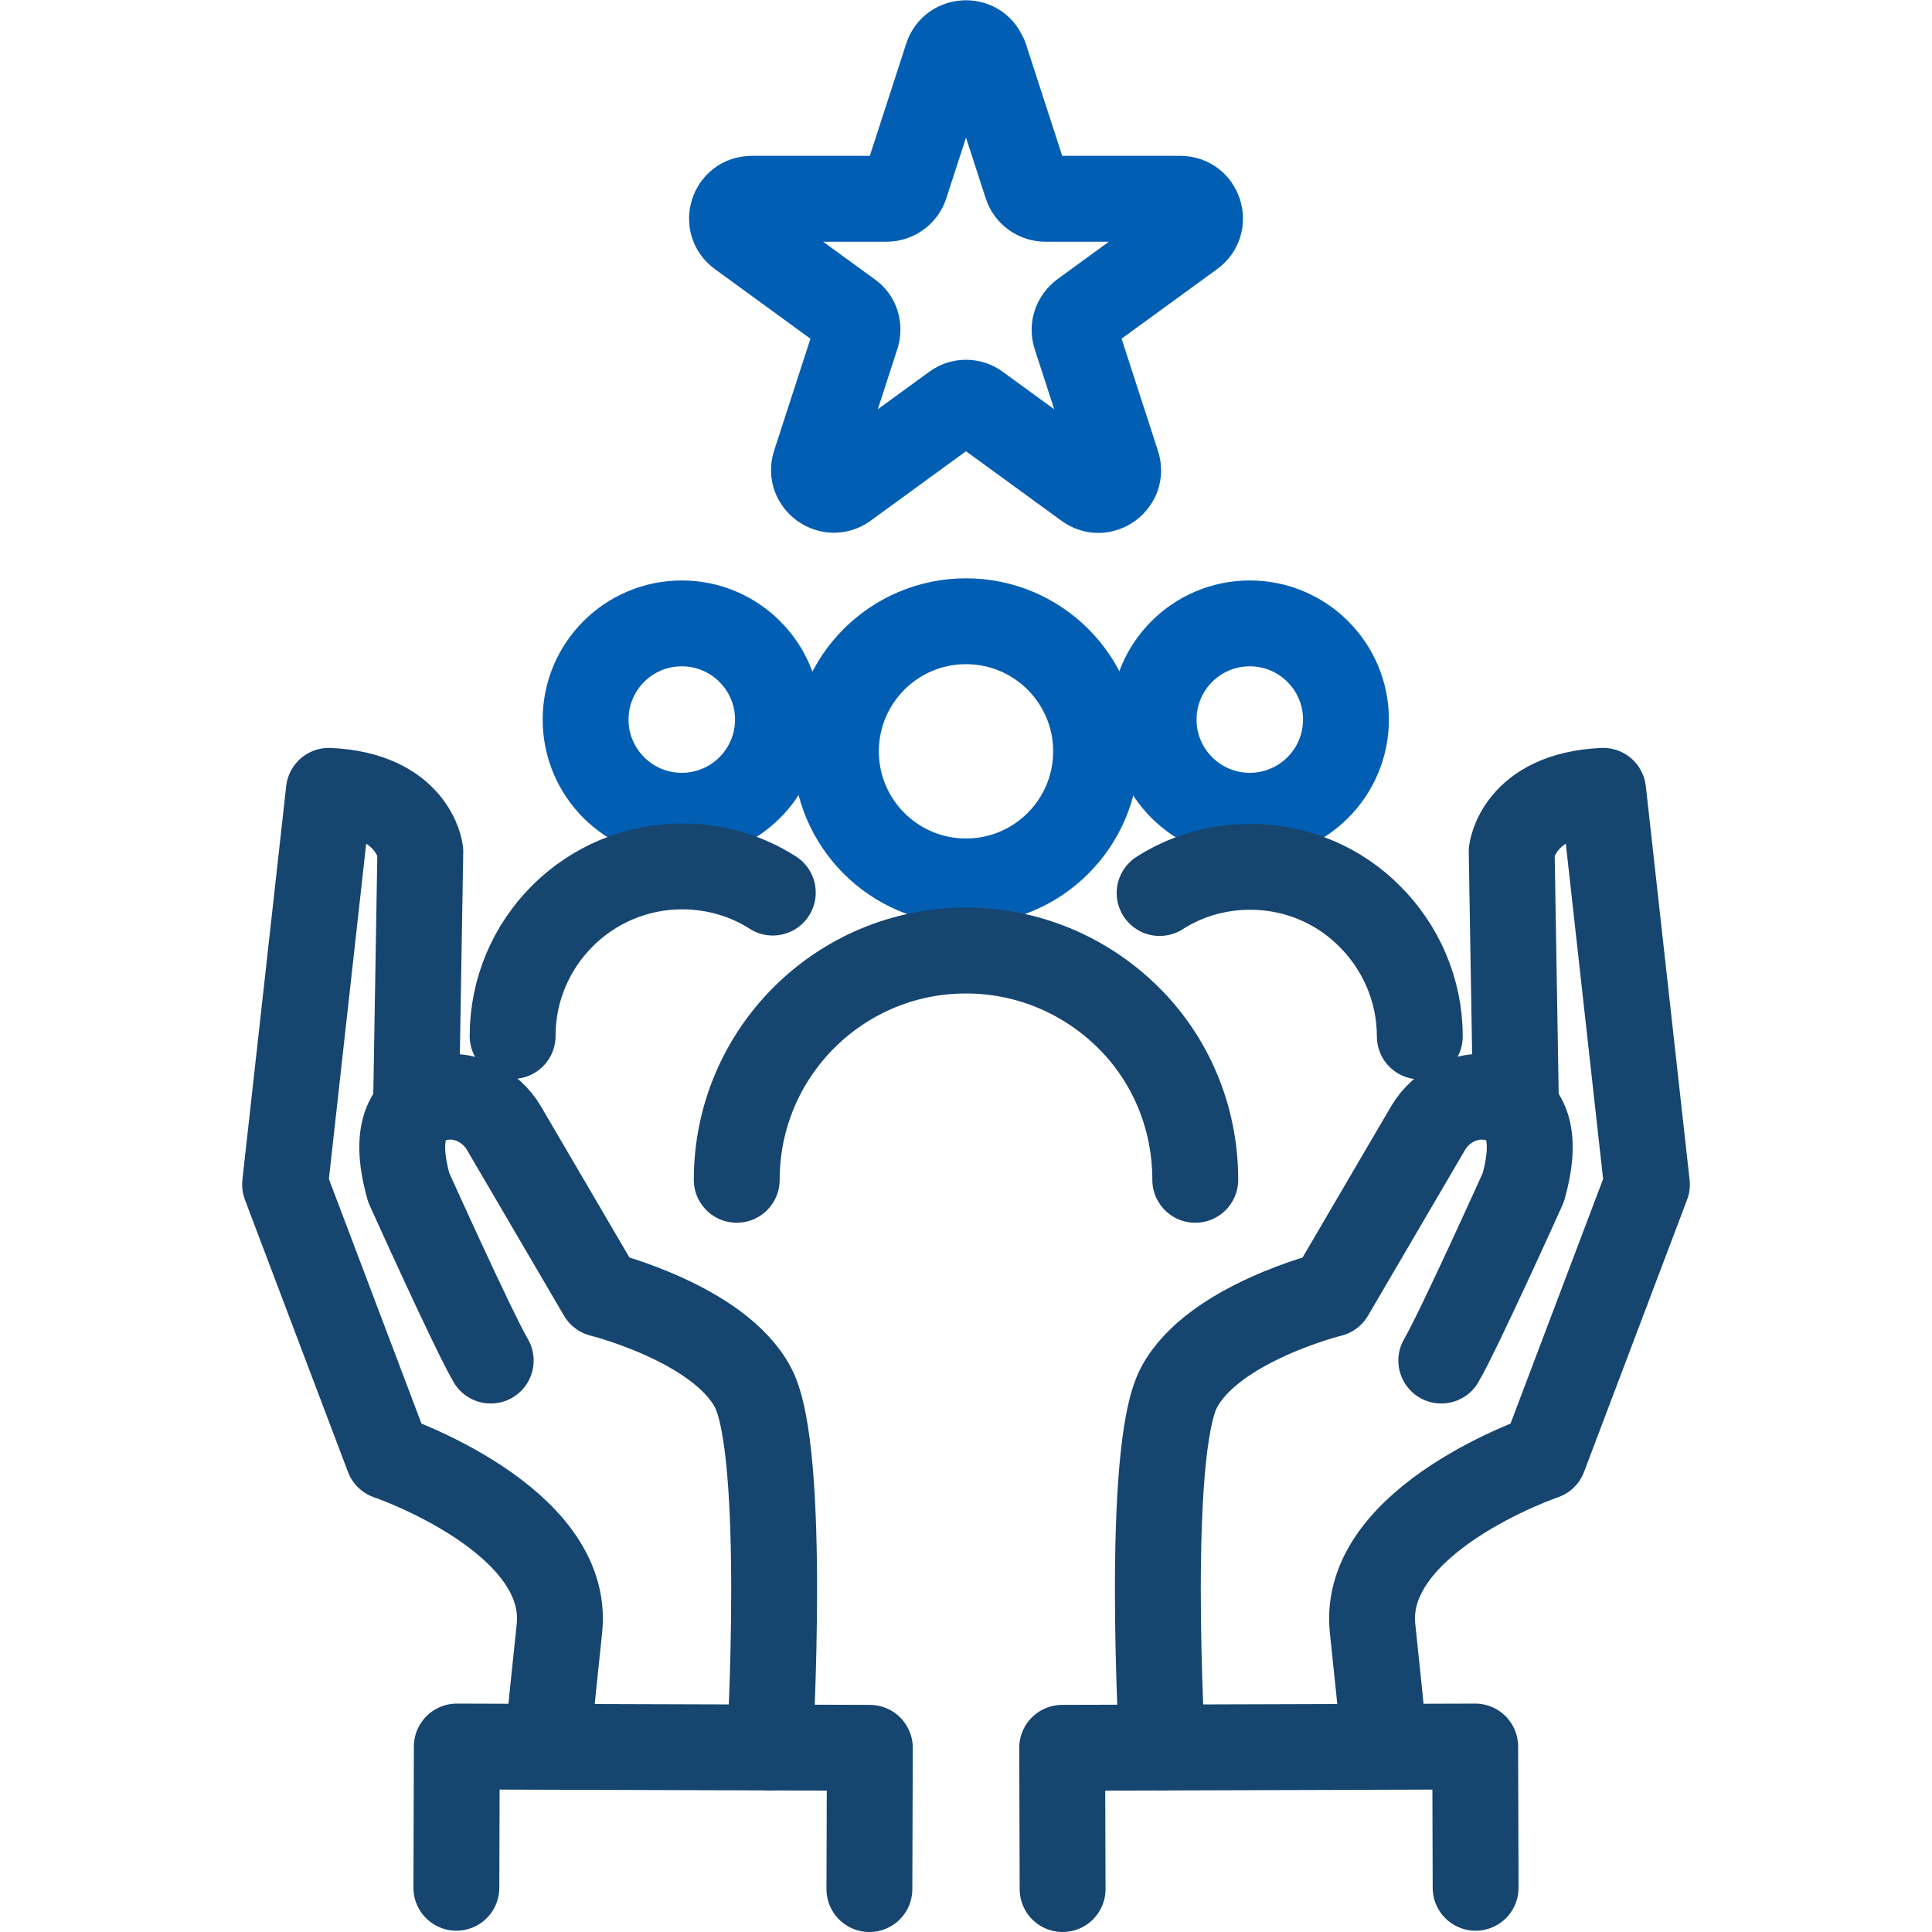 <?xml version="1.0" encoding="UTF-8"?>
<svg id="Layer_1" data-name="Layer 1" xmlns="http://www.w3.org/2000/svg" viewBox="0 0 45 45">
  <defs>
    <style>
      .cls-1 {
        stroke: #164570;
      }

      .cls-1, .cls-2 {
        fill: none;
        stroke-linecap: round;
        stroke-linejoin: round;
        stroke-width: 2px;
      }

      .cls-2 {
        stroke: #025eb2;
      }
    </style>
  </defs>
  <g id="_4-_Enhance_Customer_Loyalty" data-name="4- Enhance Customer Loyalty">
    <path class="cls-2" d="M22.94,1.32l.97,2.99c.06.19.24.32.44.32h3.14c.45,0,.63.57.27.83l-2.54,1.85c-.16.12-.23.32-.17.51l.97,2.99c.14.42-.35.78-.71.51l-2.54-1.85c-.16-.12-.38-.12-.54,0l-2.54,1.85c-.36.26-.84-.09-.71-.51l.97-2.99c.06-.19,0-.4-.17-.51l-2.54-1.85c-.36-.26-.18-.83.27-.83h3.14c.2,0,.38-.13.44-.32l.97-2.99c.14-.42.74-.42.87,0Z"/>
    <g>
      <g>
        <path class="cls-1" d="M27.07,40.7s-.4-6.88.39-8.38c.79-1.5,3.54-2.18,3.54-2.18l2.26-3.86c.32-.55.98-.86,1.6-.69.56.15,1.02.65.62,2.07,0,0-1.5,3.33-1.91,4.03"/>
        <path class="cls-1" d="M35.31,25.8l-.1-5.97s.15-1.32,2.13-1.41l1.02,9.17-2.4,6.34s-4.26,1.45-3.99,4c.09.84.19,1.82.28,2.73"/>
      </g>
      <polyline class="cls-1" points="24.75 44 24.74 40.71 34.36 40.68 34.37 43.97"/>
    </g>
    <g>
      <g>
        <path class="cls-1" d="M17.93,40.7s.4-6.88-.39-8.38c-.79-1.5-3.54-2.18-3.54-2.18l-2.26-3.86c-.32-.55-.98-.86-1.6-.69-.56.15-1.02.65-.62,2.07,0,0,1.5,3.33,1.91,4.03"/>
        <path class="cls-1" d="M9.69,25.8l.1-5.97s-.15-1.32-2.13-1.41l-1.02,9.17,2.4,6.34s4.26,1.45,3.99,4c-.09.84-.19,1.82-.28,2.73"/>
      </g>
      <polyline class="cls-1" points="20.25 44 20.26 40.71 10.64 40.68 10.63 43.97"/>
    </g>
    <g>
      <g>
        <circle class="cls-2" cx="22.5" cy="17.5" r="3.03"/>
        <path class="cls-1" d="M17.16,27.48c0-2.95,2.39-5.34,5.34-5.34,1.48,0,2.81.6,3.78,1.56s1.56,2.3,1.56,3.78"/>
      </g>
      <g>
        <circle class="cls-2" cx="15.88" cy="16.76" r="2.24"/>
        <path class="cls-1" d="M11.94,24.13c0-2.18,1.77-3.95,3.95-3.95.77,0,1.5.22,2.11.61"/>
      </g>
      <g>
        <circle class="cls-2" cx="29.11" cy="16.76" r="2.24"/>
        <path class="cls-1" d="M27.01,20.8c.61-.39,1.33-.61,2.11-.61,1.09,0,2.08.44,2.79,1.16.71.71,1.16,1.7,1.16,2.79"/>
      </g>
    </g>
  </g>
</svg>